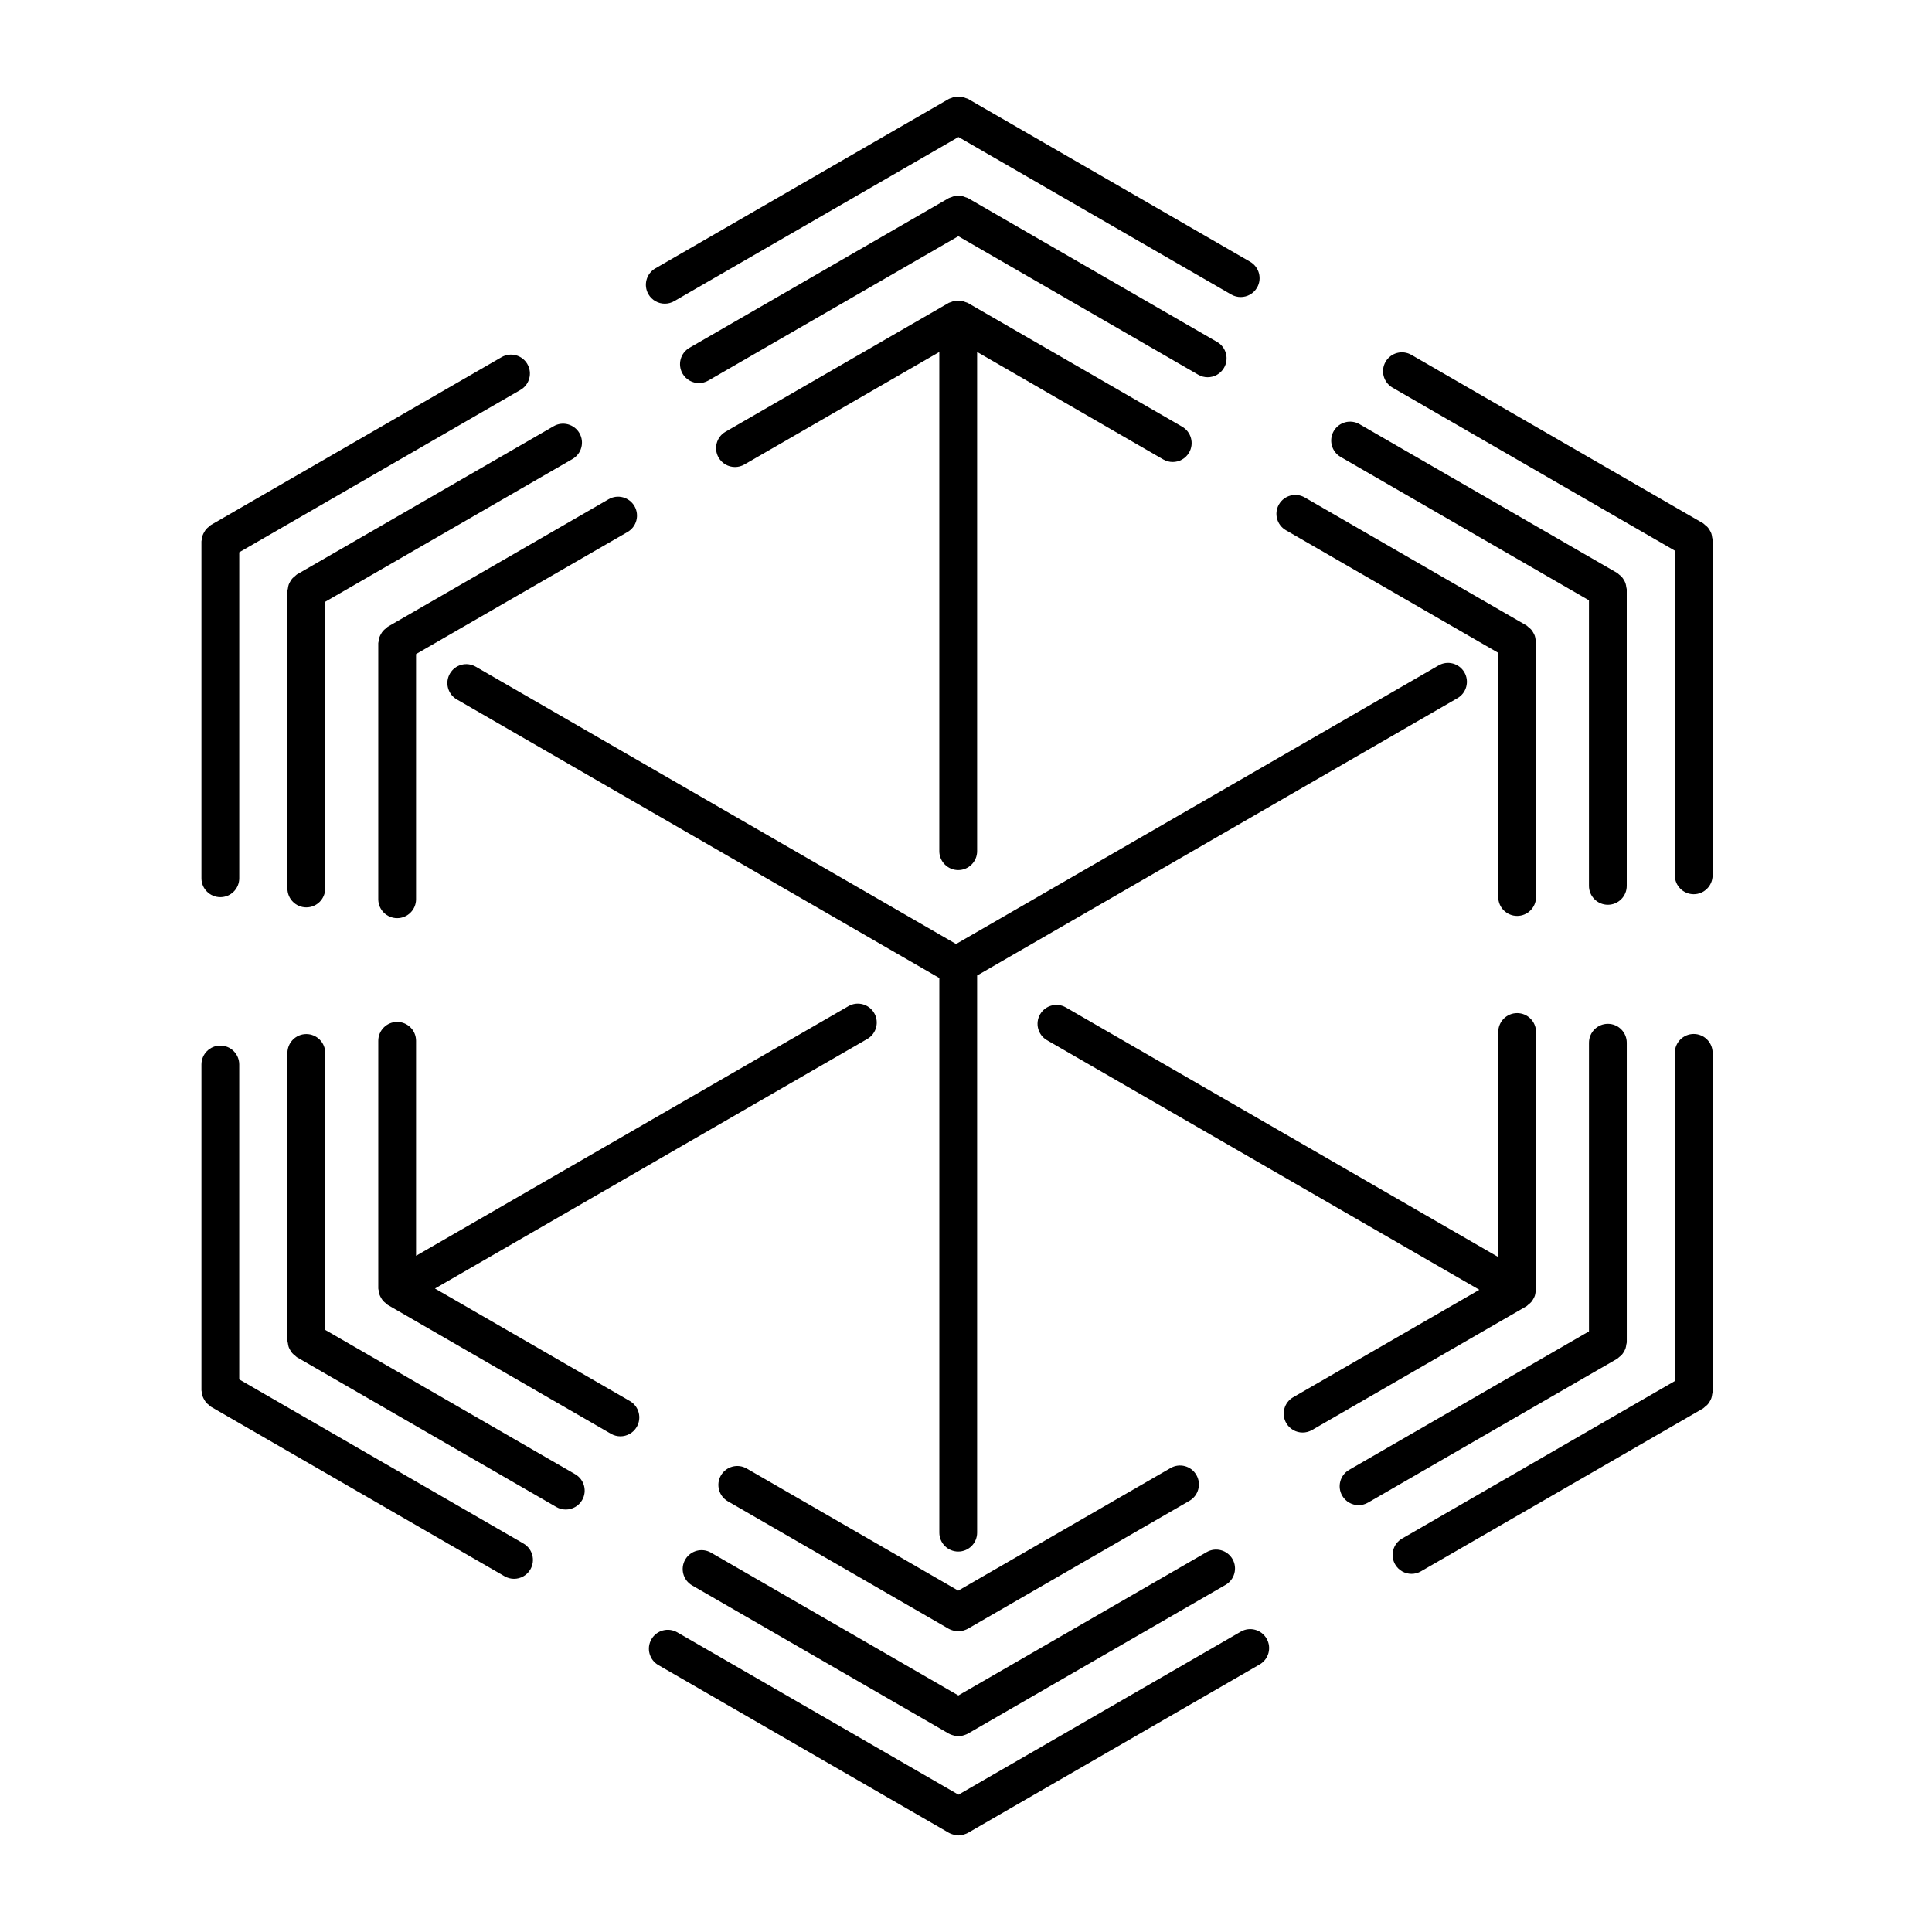 <svg xmlns="http://www.w3.org/2000/svg" xmlns:xlink="http://www.w3.org/1999/xlink" version="1.1" x="0px" y="0px" viewBox="0 0 100 100" enable-background="new 0 0 100 100" xml:space="preserve"><path d="M49.598,45.035c0.54,0,0.978-0.438,0.978-0.978V18.218l9.636,5.564c0.154,0.089,0.322,0.131,0.488,0.131  c0.338,0,0.667-0.175,0.848-0.489c0.27-0.468,0.11-1.066-0.358-1.337l-11.104-6.411c-0.036-0.021-0.076-0.022-0.113-0.038  c-0.063-0.027-0.125-0.052-0.192-0.065c-0.062-0.012-0.122-0.013-0.184-0.013c-0.062,0-0.122,0.001-0.184,0.013  c-0.068,0.013-0.129,0.038-0.193,0.065c-0.037,0.016-0.076,0.017-0.112,0.038l-11.555,6.671c-0.468,0.27-0.628,0.869-0.358,1.337  c0.182,0.314,0.51,0.489,0.848,0.489c0.166,0,0.334-0.042,0.488-0.131l10.088-5.824v25.839  C48.62,44.597,49.058,45.035,49.598,45.035z"/><path d="M60.589,75.985l-10.991,6.346l-10.947-6.32c-0.47-0.271-1.067-0.109-1.337,0.358c-0.27,0.468-0.11,1.066,0.358,1.337  l11.436,6.602c0.001,0.001,0.003,0.001,0.004,0.002c0.053,0.03,0.111,0.05,0.169,0.07c0.104,0.036,0.209,0.06,0.315,0.06  c0,0,0.001,0,0.001,0c0,0,0.001,0,0.001,0c0.109,0,0.217-0.025,0.323-0.063c0.055-0.019,0.11-0.037,0.161-0.066  c0.001-0.001,0.003-0.001,0.004-0.002l11.48-6.628c0.468-0.27,0.628-0.869,0.358-1.337C61.655,75.875,61.056,75.715,60.589,75.985z"/><path d="M62.457,80.337l-12.852,7.42l-12.801-7.391c-0.469-0.271-1.067-0.109-1.337,0.358c-0.27,0.468-0.11,1.066,0.358,1.337  l13.29,7.673c0.001,0.001,0.003,0.001,0.004,0.002c0.053,0.03,0.111,0.05,0.169,0.07c0.104,0.036,0.209,0.06,0.315,0.06  c0,0,0.001,0,0.001,0s0.001,0,0.001,0c0.109,0,0.217-0.025,0.323-0.063c0.055-0.019,0.11-0.037,0.161-0.066  c0.001-0.001,0.003-0.001,0.004-0.002l13.342-7.703c0.468-0.27,0.628-0.869,0.358-1.337C63.522,80.227,62.924,80.067,62.457,80.337z  "/><path d="M62.508,19.526c0.338,0,0.667-0.175,0.848-0.489c0.27-0.468,0.11-1.066-0.358-1.337l-12.904-7.45  c-0.036-0.021-0.075-0.022-0.112-0.038c-0.064-0.027-0.126-0.052-0.194-0.066c-0.062-0.012-0.121-0.013-0.183-0.013  c-0.062,0-0.121,0.001-0.183,0.013c-0.069,0.013-0.131,0.038-0.196,0.066c-0.036,0.016-0.075,0.017-0.11,0.037l-13.429,7.753  c-0.468,0.27-0.628,0.869-0.358,1.337c0.182,0.314,0.51,0.489,0.848,0.489c0.166,0,0.334-0.042,0.488-0.131l12.939-7.471  l12.415,7.168C62.174,19.484,62.342,19.526,62.508,19.526z"/><path d="M64.223,84.454L49.61,92.892l-14.555-8.403c-0.47-0.27-1.067-0.109-1.337,0.358c-0.27,0.468-0.11,1.066,0.358,1.337  l15.044,8.686c0.001,0.001,0.003,0.001,0.004,0.002c0.053,0.03,0.111,0.05,0.169,0.07c0.104,0.036,0.209,0.06,0.315,0.06  c0,0,0.001,0,0.001,0s0.001,0,0.001,0c0.109,0,0.217-0.025,0.323-0.063c0.055-0.019,0.11-0.037,0.161-0.066  c0.001-0.001,0.003-0.001,0.004-0.002l15.103-8.72c0.468-0.27,0.628-0.869,0.358-1.337C65.289,84.345,64.69,84.183,64.223,84.454z"/><path d="M34.41,15.718c0.166,0,0.334-0.042,0.488-0.131L49.61,7.093l14.119,8.151c0.154,0.089,0.322,0.131,0.488,0.131  c0.338,0,0.667-0.175,0.848-0.489c0.27-0.468,0.11-1.066-0.358-1.337L50.099,5.116c-0.036-0.021-0.076-0.022-0.114-0.038  c-0.063-0.027-0.124-0.051-0.192-0.064C49.731,5.001,49.672,5,49.609,5c-0.062,0-0.122,0.001-0.184,0.013  c-0.068,0.013-0.129,0.038-0.193,0.065c-0.037,0.016-0.076,0.017-0.112,0.038L33.92,13.892c-0.468,0.27-0.628,0.869-0.358,1.337  C33.743,15.542,34.072,15.718,34.41,15.718z"/><path d="M66.558,27.444l10.991,6.346v12.64c0,0.54,0.438,0.978,0.978,0.978c0.54,0,0.978-0.438,0.978-0.978V33.225  c0-0.042-0.019-0.078-0.024-0.118c-0.008-0.068-0.018-0.133-0.04-0.198c-0.02-0.059-0.049-0.111-0.08-0.164  c-0.031-0.055-0.062-0.106-0.104-0.155c-0.044-0.051-0.095-0.091-0.149-0.132c-0.033-0.025-0.055-0.06-0.092-0.081l-11.48-6.628  c-0.47-0.271-1.067-0.109-1.337,0.358C65.929,26.576,66.089,27.174,66.558,27.444z"/><path d="M20.557,52.894c-0.54,0-0.978,0.438-0.978,0.978v12.822c0,0.042,0.019,0.078,0.024,0.118  c0.008,0.068,0.018,0.133,0.04,0.198c0.02,0.059,0.049,0.111,0.08,0.164c0.031,0.055,0.062,0.106,0.104,0.155  c0.044,0.051,0.095,0.091,0.149,0.132c0.033,0.025,0.055,0.06,0.092,0.081l11.555,6.671c0.154,0.089,0.322,0.131,0.488,0.131  c0.338,0,0.667-0.175,0.848-0.489c0.27-0.468,0.11-1.066-0.358-1.337l-10.087-5.824l22.377-12.919  c0.468-0.27,0.628-0.869,0.358-1.337c-0.271-0.468-0.87-0.629-1.337-0.358l-22.377,12.92V53.872  C21.536,53.332,21.097,52.894,20.557,52.894z"/><path d="M69.392,23.652l12.852,7.42v14.781c0,0.54,0.438,0.978,0.978,0.978c0.54,0,0.978-0.438,0.978-0.978V30.507  c0-0.042-0.019-0.078-0.024-0.118c-0.008-0.068-0.018-0.133-0.04-0.198c-0.02-0.059-0.049-0.111-0.08-0.164  c-0.031-0.055-0.062-0.106-0.104-0.155c-0.044-0.051-0.095-0.091-0.149-0.132c-0.033-0.025-0.055-0.06-0.092-0.081l-13.341-7.703  c-0.471-0.271-1.067-0.109-1.337,0.358C68.764,22.783,68.924,23.381,69.392,23.652z"/><path d="M15.855,53.523c-0.54,0-0.978,0.438-0.978,0.978v14.9c0,0.042,0.019,0.078,0.024,0.118c0.008,0.068,0.018,0.133,0.04,0.198  c0.02,0.059,0.049,0.111,0.08,0.164c0.031,0.055,0.062,0.106,0.104,0.155c0.044,0.051,0.095,0.091,0.149,0.132  c0.033,0.025,0.055,0.06,0.092,0.081l13.429,7.753c0.154,0.089,0.322,0.131,0.488,0.131c0.338,0,0.667-0.175,0.848-0.489  c0.27-0.468,0.11-1.066-0.358-1.337l-12.939-7.47V54.501C16.834,53.961,16.395,53.523,15.855,53.523z"/><path d="M88.581,27.619c-0.02-0.059-0.049-0.111-0.08-0.164c-0.031-0.055-0.062-0.106-0.104-0.155  c-0.044-0.051-0.095-0.091-0.149-0.132c-0.033-0.025-0.055-0.06-0.092-0.081l-15.102-8.719c-0.47-0.271-1.067-0.11-1.337,0.358  c-0.27,0.468-0.11,1.066,0.358,1.337L86.688,28.5v16.807c0,0.54,0.438,0.978,0.978,0.978c0.54,0,0.978-0.438,0.978-0.978V27.935  c0-0.042-0.019-0.078-0.024-0.118C88.612,27.749,88.603,27.684,88.581,27.619z"/><path d="M10.491,72.28c0.02,0.059,0.049,0.111,0.08,0.164c0.031,0.055,0.062,0.106,0.104,0.155c0.044,0.051,0.095,0.091,0.149,0.132  c0.033,0.025,0.055,0.06,0.092,0.081l15.201,8.776c0.154,0.089,0.322,0.131,0.488,0.131c0.338,0,0.667-0.175,0.848-0.489  c0.27-0.468,0.11-1.066-0.358-1.337l-14.712-8.494V55.097c0-0.54-0.438-0.978-0.978-0.978s-0.978,0.438-0.978,0.978v16.867  c0,0.042,0.019,0.078,0.024,0.118C10.46,72.15,10.469,72.215,10.491,72.28z"/><path d="M23.287,34.866c-0.27,0.468-0.11,1.066,0.358,1.337L48.62,50.622V79.33c0,0.54,0.438,0.978,0.978,0.978  s0.978-0.438,0.978-0.978V50.492l24.862-14.354c0.468-0.27,0.628-0.869,0.358-1.337c-0.271-0.468-0.868-0.629-1.337-0.358  L49.486,48.862L24.624,34.508C24.153,34.237,23.557,34.398,23.287,34.866z"/><path d="M19.976,32.524c-0.054,0.041-0.105,0.081-0.149,0.131c-0.042,0.048-0.073,0.1-0.104,0.155  c-0.031,0.054-0.06,0.105-0.08,0.164c-0.022,0.065-0.032,0.13-0.04,0.198c-0.005,0.04-0.024,0.076-0.024,0.118v13.256  c0,0.54,0.438,0.978,0.978,0.978s0.978-0.438,0.978-0.978V33.855l10.947-6.32c0.468-0.27,0.628-0.869,0.358-1.337  c-0.271-0.468-0.87-0.629-1.337-0.358l-11.436,6.602C20.031,32.464,20.009,32.499,19.976,32.524z"/><path d="M79.108,67.525c0.054-0.041,0.105-0.081,0.149-0.132c0.042-0.048,0.073-0.1,0.104-0.155c0.031-0.054,0.06-0.105,0.08-0.164  c0.022-0.065,0.032-0.13,0.04-0.198c0.005-0.04,0.024-0.076,0.024-0.118V53.416c0-0.54-0.438-0.978-0.978-0.978  c-0.54,0-0.978,0.438-0.978,0.978v11.648L55.171,52.145c-0.47-0.271-1.066-0.11-1.337,0.358c-0.27,0.468-0.11,1.066,0.358,1.337  L76.57,66.759l-9.636,5.563c-0.468,0.27-0.628,0.869-0.358,1.337c0.182,0.314,0.51,0.489,0.848,0.489  c0.166,0,0.334-0.042,0.488-0.131l11.104-6.411C79.053,67.585,79.075,67.551,79.108,67.525z"/><path d="M15.274,29.816c-0.054,0.041-0.105,0.081-0.149,0.132c-0.042,0.048-0.073,0.1-0.104,0.155  c-0.031,0.054-0.06,0.105-0.08,0.164c-0.022,0.065-0.032,0.13-0.04,0.198c-0.005,0.04-0.024,0.076-0.024,0.118v15.405  c0,0.54,0.438,0.978,0.978,0.978s0.978-0.438,0.978-0.978v-14.84l12.801-7.391c0.468-0.27,0.628-0.869,0.358-1.337  c-0.271-0.468-0.87-0.629-1.337-0.358l-13.29,7.673C15.329,29.756,15.307,29.791,15.274,29.816z"/><path d="M70.32,77.906c0.166,0,0.334-0.042,0.488-0.131l12.904-7.45c0.037-0.021,0.059-0.056,0.092-0.081  c0.054-0.041,0.105-0.081,0.149-0.132c0.042-0.048,0.073-0.1,0.104-0.154c0.031-0.054,0.06-0.106,0.08-0.165  c0.022-0.065,0.031-0.13,0.04-0.198c0.005-0.04,0.024-0.076,0.024-0.118V53.971c0-0.54-0.438-0.978-0.978-0.978  c-0.54,0-0.978,0.438-0.978,0.978v14.941L69.83,76.08c-0.468,0.27-0.628,0.869-0.358,1.337  C69.653,77.731,69.982,77.906,70.32,77.906z"/><path d="M11.406,46.437c0.54,0,0.978-0.438,0.978-0.978V28.585l14.555-8.403c0.468-0.27,0.628-0.869,0.358-1.337  c-0.27-0.468-0.87-0.63-1.337-0.358l-15.044,8.686c-0.037,0.021-0.059,0.056-0.092,0.081c-0.054,0.041-0.105,0.081-0.149,0.132  c-0.042,0.048-0.073,0.1-0.104,0.155c-0.031,0.054-0.06,0.105-0.08,0.164c-0.022,0.065-0.032,0.13-0.04,0.198  c-0.005,0.04-0.024,0.076-0.024,0.118v17.439C10.427,45.999,10.865,46.437,11.406,46.437z"/><path d="M87.666,53.518c-0.54,0-0.978,0.438-0.978,0.978v16.988L72.57,79.636c-0.468,0.27-0.628,0.869-0.358,1.337  c0.182,0.314,0.51,0.489,0.848,0.489c0.166,0,0.334-0.042,0.488-0.131l14.608-8.434c0.037-0.021,0.059-0.056,0.092-0.081  c0.054-0.041,0.105-0.081,0.149-0.132c0.042-0.048,0.073-0.1,0.104-0.155c0.031-0.054,0.06-0.105,0.08-0.164  c0.022-0.065,0.032-0.13,0.04-0.198c0.005-0.04,0.024-0.076,0.024-0.118V54.497C88.645,53.956,88.207,53.518,87.666,53.518z"/></svg>
